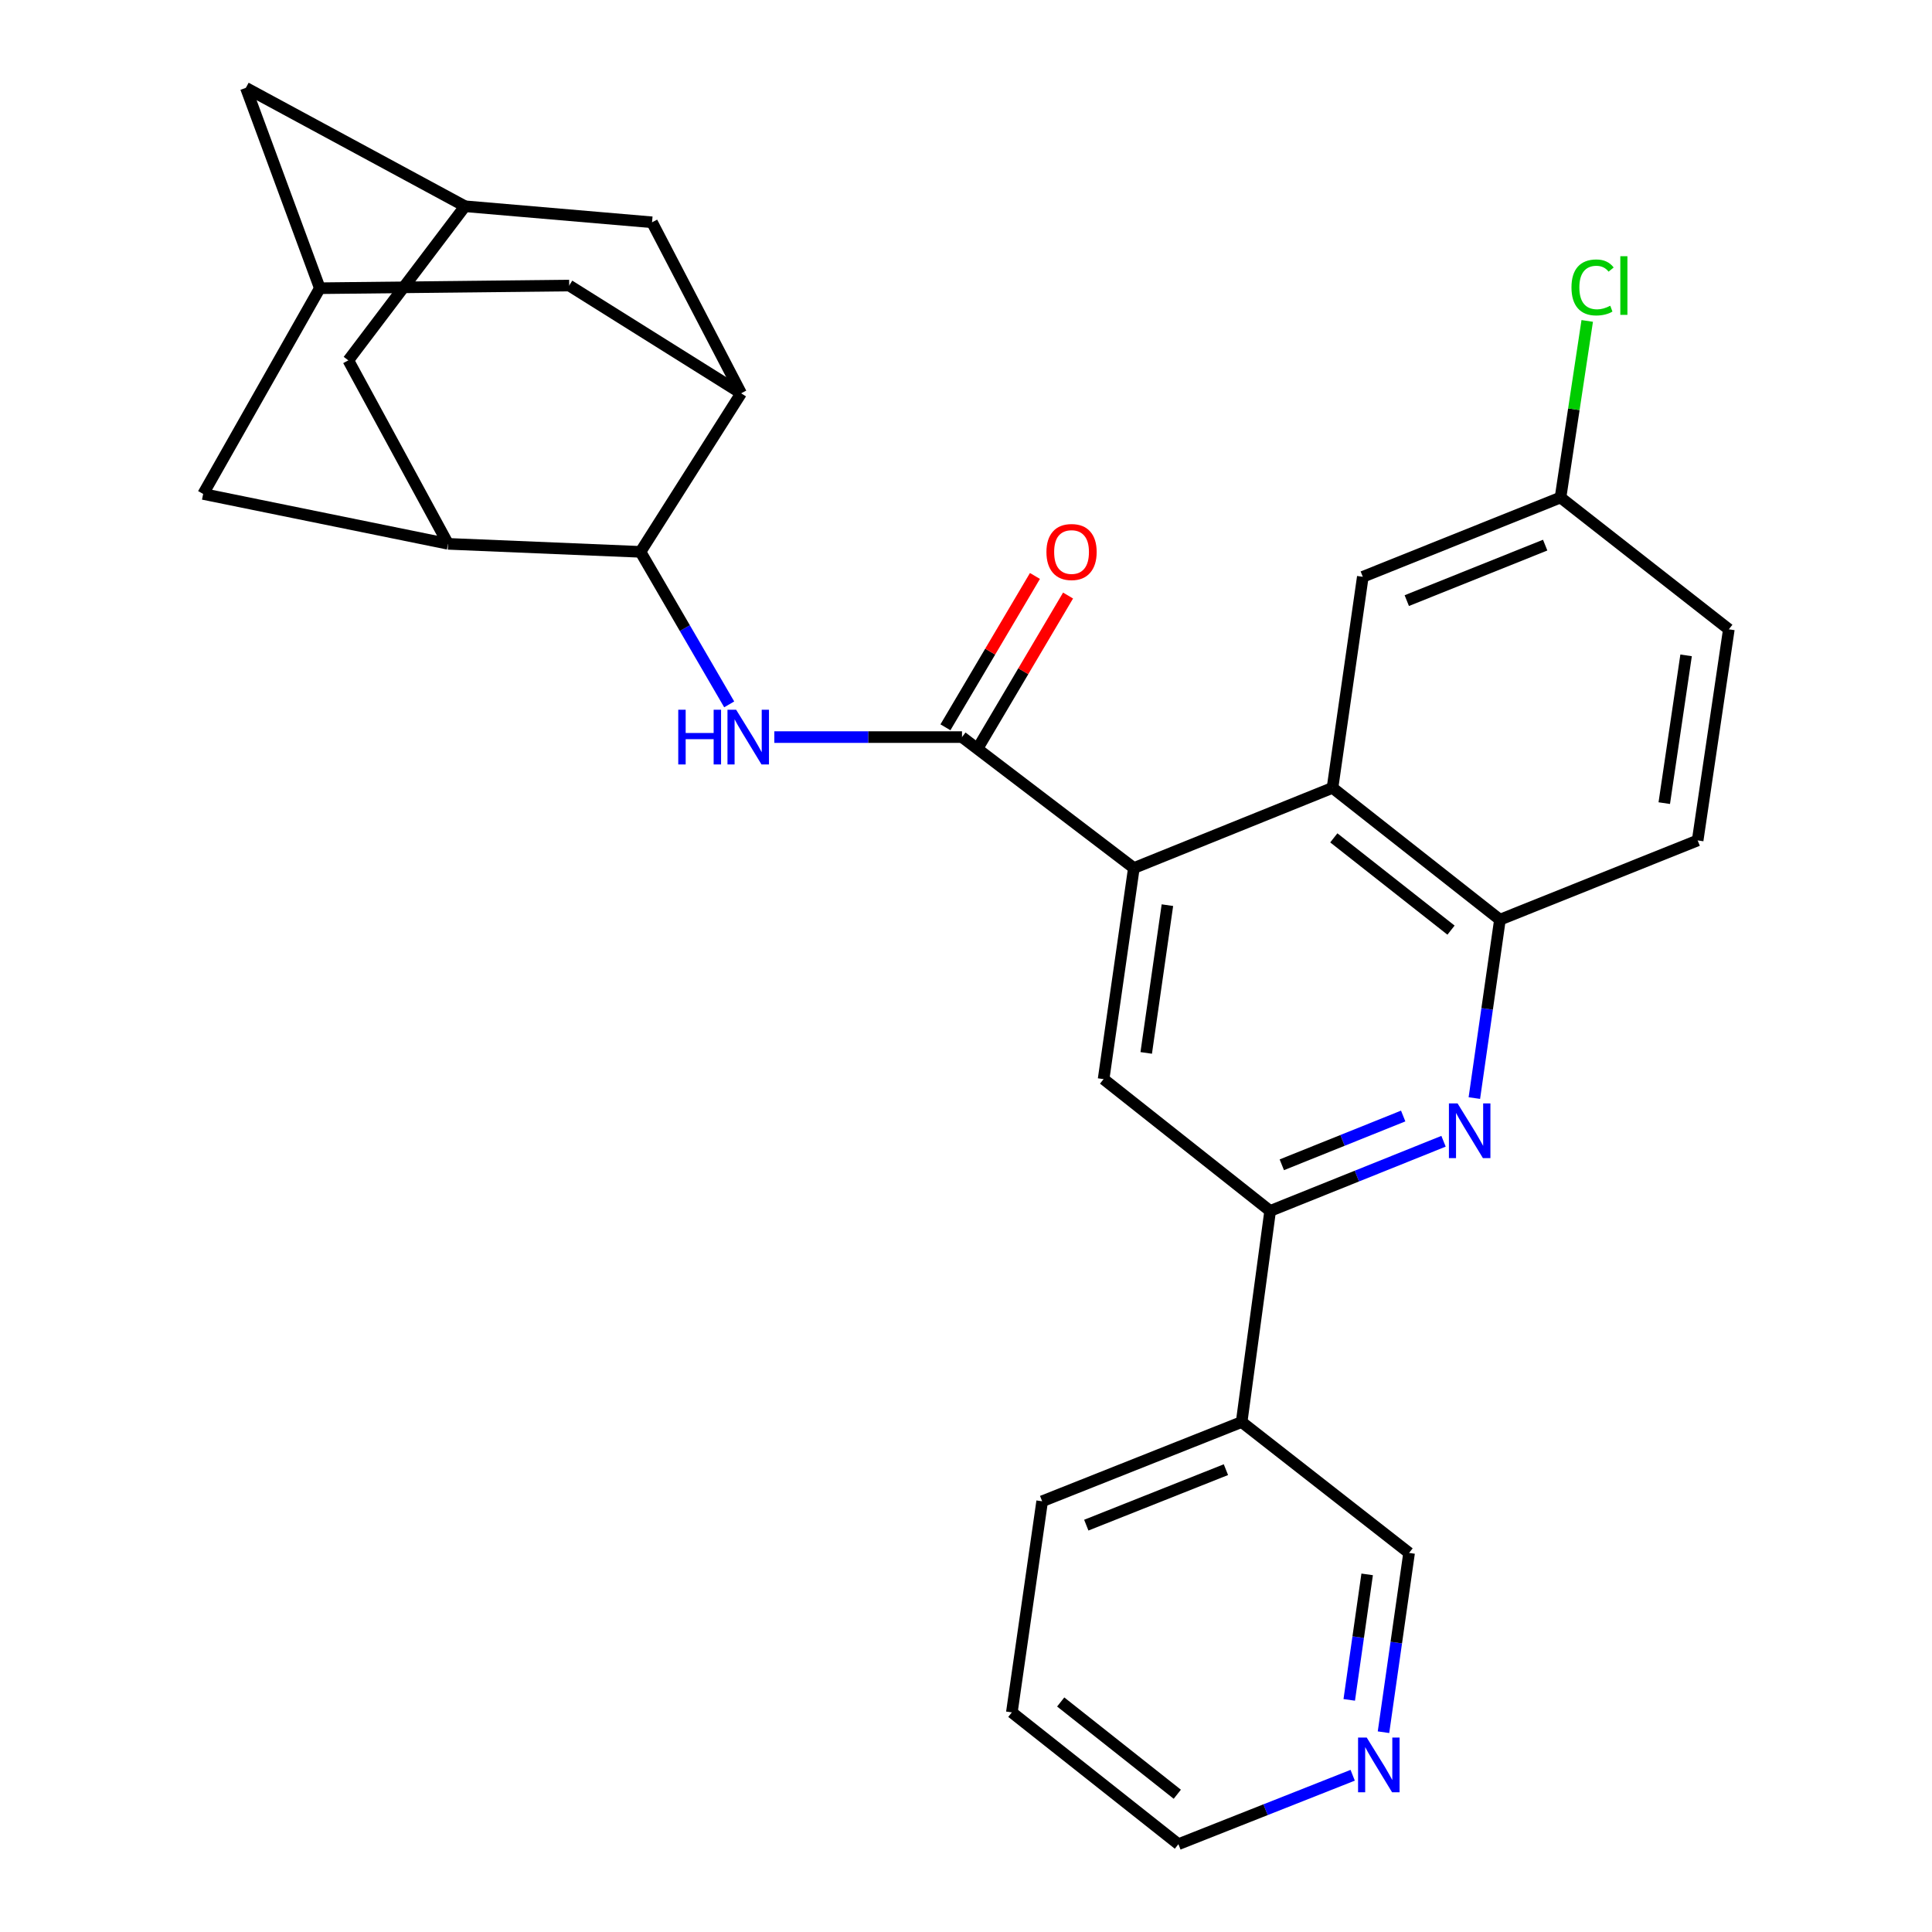 <?xml version='1.0' encoding='iso-8859-1'?>
<svg version='1.1' baseProfile='full'
              xmlns='http://www.w3.org/2000/svg'
                      xmlns:rdkit='http://www.rdkit.org/xml'
                      xmlns:xlink='http://www.w3.org/1999/xlink'
                  xml:space='preserve'
width='1000px' height='1000px' viewBox='0 0 1000 1000'>
<!-- END OF HEADER -->
<rect style='opacity:1.0;fill:#FFFFFF;stroke:none' width='1000' height='1000' x='0' y='0'> </rect>
<path class='bond-0' d='M 497.931,381.518 L 586.884,449.295' style='fill:none;fill-rule:evenodd;stroke:#000000;stroke-width:6px;stroke-linecap:butt;stroke-linejoin:miter;stroke-opacity:1' />
<path class='bond-1' d='M 497.931,381.518 L 449.36,381.518' style='fill:none;fill-rule:evenodd;stroke:#000000;stroke-width:6px;stroke-linecap:butt;stroke-linejoin:miter;stroke-opacity:1' />
<path class='bond-1' d='M 449.36,381.518 L 400.788,381.518' style='fill:none;fill-rule:evenodd;stroke:#0000FF;stroke-width:6px;stroke-linecap:butt;stroke-linejoin:miter;stroke-opacity:1' />
<path class='bond-17' d='M 506.502,386.586 L 529.665,347.419' style='fill:none;fill-rule:evenodd;stroke:#000000;stroke-width:6px;stroke-linecap:butt;stroke-linejoin:miter;stroke-opacity:1' />
<path class='bond-17' d='M 529.665,347.419 L 552.828,308.252' style='fill:none;fill-rule:evenodd;stroke:#FF0000;stroke-width:6px;stroke-linecap:butt;stroke-linejoin:miter;stroke-opacity:1' />
<path class='bond-17' d='M 489.36,376.449 L 512.523,337.282' style='fill:none;fill-rule:evenodd;stroke:#000000;stroke-width:6px;stroke-linecap:butt;stroke-linejoin:miter;stroke-opacity:1' />
<path class='bond-17' d='M 512.523,337.282 L 535.686,298.115' style='fill:none;fill-rule:evenodd;stroke:#FF0000;stroke-width:6px;stroke-linecap:butt;stroke-linejoin:miter;stroke-opacity:1' />
<path class='bond-4' d='M 586.884,449.295 L 689.7,407.794' style='fill:none;fill-rule:evenodd;stroke:#000000;stroke-width:6px;stroke-linecap:butt;stroke-linejoin:miter;stroke-opacity:1' />
<path class='bond-8' d='M 586.884,449.295 L 571.218,558.55' style='fill:none;fill-rule:evenodd;stroke:#000000;stroke-width:6px;stroke-linecap:butt;stroke-linejoin:miter;stroke-opacity:1' />
<path class='bond-8' d='M 604.247,468.51 L 593.281,544.988' style='fill:none;fill-rule:evenodd;stroke:#000000;stroke-width:6px;stroke-linecap:butt;stroke-linejoin:miter;stroke-opacity:1' />
<path class='bond-3' d='M 377.432,364.585 L 354.471,325.112' style='fill:none;fill-rule:evenodd;stroke:#0000FF;stroke-width:6px;stroke-linecap:butt;stroke-linejoin:miter;stroke-opacity:1' />
<path class='bond-3' d='M 354.471,325.112 L 331.509,285.639' style='fill:none;fill-rule:evenodd;stroke:#000000;stroke-width:6px;stroke-linecap:butt;stroke-linejoin:miter;stroke-opacity:1' />
<path class='bond-2' d='M 747.174,590.714 L 702.3,608.747' style='fill:none;fill-rule:evenodd;stroke:#0000FF;stroke-width:6px;stroke-linecap:butt;stroke-linejoin:miter;stroke-opacity:1' />
<path class='bond-2' d='M 702.3,608.747 L 657.427,626.78' style='fill:none;fill-rule:evenodd;stroke:#000000;stroke-width:6px;stroke-linecap:butt;stroke-linejoin:miter;stroke-opacity:1' />
<path class='bond-2' d='M 726.286,577.645 L 694.875,590.269' style='fill:none;fill-rule:evenodd;stroke:#0000FF;stroke-width:6px;stroke-linecap:butt;stroke-linejoin:miter;stroke-opacity:1' />
<path class='bond-2' d='M 694.875,590.269 L 663.463,602.892' style='fill:none;fill-rule:evenodd;stroke:#000000;stroke-width:6px;stroke-linecap:butt;stroke-linejoin:miter;stroke-opacity:1' />
<path class='bond-29' d='M 763.123,568.361 L 769.743,522.193' style='fill:none;fill-rule:evenodd;stroke:#0000FF;stroke-width:6px;stroke-linecap:butt;stroke-linejoin:miter;stroke-opacity:1' />
<path class='bond-29' d='M 769.743,522.193 L 776.363,476.025' style='fill:none;fill-rule:evenodd;stroke:#000000;stroke-width:6px;stroke-linecap:butt;stroke-linejoin:miter;stroke-opacity:1' />
<path class='bond-6' d='M 331.509,285.639 L 231.913,281.49' style='fill:none;fill-rule:evenodd;stroke:#000000;stroke-width:6px;stroke-linecap:butt;stroke-linejoin:miter;stroke-opacity:1' />
<path class='bond-7' d='M 331.509,285.639 L 383.598,203.567' style='fill:none;fill-rule:evenodd;stroke:#000000;stroke-width:6px;stroke-linecap:butt;stroke-linejoin:miter;stroke-opacity:1' />
<path class='bond-9' d='M 689.7,407.794 L 776.363,476.025' style='fill:none;fill-rule:evenodd;stroke:#000000;stroke-width:6px;stroke-linecap:butt;stroke-linejoin:miter;stroke-opacity:1' />
<path class='bond-9' d='M 690.38,433.676 L 751.044,481.437' style='fill:none;fill-rule:evenodd;stroke:#000000;stroke-width:6px;stroke-linecap:butt;stroke-linejoin:miter;stroke-opacity:1' />
<path class='bond-18' d='M 689.7,407.794 L 705.389,298.55' style='fill:none;fill-rule:evenodd;stroke:#000000;stroke-width:6px;stroke-linecap:butt;stroke-linejoin:miter;stroke-opacity:1' />
<path class='bond-5' d='M 657.427,626.78 L 571.218,558.55' style='fill:none;fill-rule:evenodd;stroke:#000000;stroke-width:6px;stroke-linecap:butt;stroke-linejoin:miter;stroke-opacity:1' />
<path class='bond-12' d='M 657.427,626.78 L 642.668,736.035' style='fill:none;fill-rule:evenodd;stroke:#000000;stroke-width:6px;stroke-linecap:butt;stroke-linejoin:miter;stroke-opacity:1' />
<path class='bond-13' d='M 231.913,281.49 L 180.289,186.518' style='fill:none;fill-rule:evenodd;stroke:#000000;stroke-width:6px;stroke-linecap:butt;stroke-linejoin:miter;stroke-opacity:1' />
<path class='bond-14' d='M 231.913,281.49 L 105.155,255.667' style='fill:none;fill-rule:evenodd;stroke:#000000;stroke-width:6px;stroke-linecap:butt;stroke-linejoin:miter;stroke-opacity:1' />
<path class='bond-15' d='M 383.598,203.567 L 294.611,147.795' style='fill:none;fill-rule:evenodd;stroke:#000000;stroke-width:6px;stroke-linecap:butt;stroke-linejoin:miter;stroke-opacity:1' />
<path class='bond-16' d='M 383.598,203.567 L 337.495,115.057' style='fill:none;fill-rule:evenodd;stroke:#000000;stroke-width:6px;stroke-linecap:butt;stroke-linejoin:miter;stroke-opacity:1' />
<path class='bond-20' d='M 776.363,476.025 L 878.703,435' style='fill:none;fill-rule:evenodd;stroke:#000000;stroke-width:6px;stroke-linecap:butt;stroke-linejoin:miter;stroke-opacity:1' />
<path class='bond-10' d='M 240.686,106.759 L 337.495,115.057' style='fill:none;fill-rule:evenodd;stroke:#000000;stroke-width:6px;stroke-linecap:butt;stroke-linejoin:miter;stroke-opacity:1' />
<path class='bond-21' d='M 240.686,106.759 L 127.271,45.455' style='fill:none;fill-rule:evenodd;stroke:#000000;stroke-width:6px;stroke-linecap:butt;stroke-linejoin:miter;stroke-opacity:1' />
<path class='bond-31' d='M 240.686,106.759 L 180.289,186.518' style='fill:none;fill-rule:evenodd;stroke:#000000;stroke-width:6px;stroke-linecap:butt;stroke-linejoin:miter;stroke-opacity:1' />
<path class='bond-11' d='M 165.541,149.178 L 294.611,147.795' style='fill:none;fill-rule:evenodd;stroke:#000000;stroke-width:6px;stroke-linecap:butt;stroke-linejoin:miter;stroke-opacity:1' />
<path class='bond-30' d='M 165.541,149.178 L 105.155,255.667' style='fill:none;fill-rule:evenodd;stroke:#000000;stroke-width:6px;stroke-linecap:butt;stroke-linejoin:miter;stroke-opacity:1' />
<path class='bond-33' d='M 165.541,149.178 L 127.271,45.455' style='fill:none;fill-rule:evenodd;stroke:#000000;stroke-width:6px;stroke-linecap:butt;stroke-linejoin:miter;stroke-opacity:1' />
<path class='bond-24' d='M 642.668,736.035 L 729.342,803.79' style='fill:none;fill-rule:evenodd;stroke:#000000;stroke-width:6px;stroke-linecap:butt;stroke-linejoin:miter;stroke-opacity:1' />
<path class='bond-26' d='M 642.668,736.035 L 539.42,777.06' style='fill:none;fill-rule:evenodd;stroke:#000000;stroke-width:6px;stroke-linecap:butt;stroke-linejoin:miter;stroke-opacity:1' />
<path class='bond-26' d='M 634.534,760.696 L 562.261,789.414' style='fill:none;fill-rule:evenodd;stroke:#000000;stroke-width:6px;stroke-linecap:butt;stroke-linejoin:miter;stroke-opacity:1' />
<path class='bond-22' d='M 705.389,298.55 L 807.718,257.515' style='fill:none;fill-rule:evenodd;stroke:#000000;stroke-width:6px;stroke-linecap:butt;stroke-linejoin:miter;stroke-opacity:1' />
<path class='bond-22' d='M 728.15,310.879 L 799.781,282.154' style='fill:none;fill-rule:evenodd;stroke:#000000;stroke-width:6px;stroke-linecap:butt;stroke-linejoin:miter;stroke-opacity:1' />
<path class='bond-19' d='M 716.093,896.59 L 722.717,850.19' style='fill:none;fill-rule:evenodd;stroke:#0000FF;stroke-width:6px;stroke-linecap:butt;stroke-linejoin:miter;stroke-opacity:1' />
<path class='bond-19' d='M 722.717,850.19 L 729.342,803.79' style='fill:none;fill-rule:evenodd;stroke:#000000;stroke-width:6px;stroke-linecap:butt;stroke-linejoin:miter;stroke-opacity:1' />
<path class='bond-19' d='M 698.365,879.855 L 703.002,847.375' style='fill:none;fill-rule:evenodd;stroke:#0000FF;stroke-width:6px;stroke-linecap:butt;stroke-linejoin:miter;stroke-opacity:1' />
<path class='bond-19' d='M 703.002,847.375 L 707.639,814.895' style='fill:none;fill-rule:evenodd;stroke:#000000;stroke-width:6px;stroke-linecap:butt;stroke-linejoin:miter;stroke-opacity:1' />
<path class='bond-34' d='M 700.147,918.871 L 655.044,936.708' style='fill:none;fill-rule:evenodd;stroke:#0000FF;stroke-width:6px;stroke-linecap:butt;stroke-linejoin:miter;stroke-opacity:1' />
<path class='bond-34' d='M 655.044,936.708 L 609.941,954.545' style='fill:none;fill-rule:evenodd;stroke:#000000;stroke-width:6px;stroke-linecap:butt;stroke-linejoin:miter;stroke-opacity:1' />
<path class='bond-32' d='M 878.703,435 L 894.845,325.734' style='fill:none;fill-rule:evenodd;stroke:#000000;stroke-width:6px;stroke-linecap:butt;stroke-linejoin:miter;stroke-opacity:1' />
<path class='bond-32' d='M 861.423,415.7 L 872.723,339.213' style='fill:none;fill-rule:evenodd;stroke:#000000;stroke-width:6px;stroke-linecap:butt;stroke-linejoin:miter;stroke-opacity:1' />
<path class='bond-23' d='M 807.718,257.515 L 894.845,325.734' style='fill:none;fill-rule:evenodd;stroke:#000000;stroke-width:6px;stroke-linecap:butt;stroke-linejoin:miter;stroke-opacity:1' />
<path class='bond-25' d='M 807.718,257.515 L 814.63,211.812' style='fill:none;fill-rule:evenodd;stroke:#000000;stroke-width:6px;stroke-linecap:butt;stroke-linejoin:miter;stroke-opacity:1' />
<path class='bond-25' d='M 814.63,211.812 L 821.543,166.109' style='fill:none;fill-rule:evenodd;stroke:#00CC00;stroke-width:6px;stroke-linecap:butt;stroke-linejoin:miter;stroke-opacity:1' />
<path class='bond-28' d='M 539.42,777.06 L 523.732,886.326' style='fill:none;fill-rule:evenodd;stroke:#000000;stroke-width:6px;stroke-linecap:butt;stroke-linejoin:miter;stroke-opacity:1' />
<path class='bond-27' d='M 609.941,954.545 L 523.732,886.326' style='fill:none;fill-rule:evenodd;stroke:#000000;stroke-width:6px;stroke-linecap:butt;stroke-linejoin:miter;stroke-opacity:1' />
<path class='bond-27' d='M 609.368,928.696 L 549.021,880.942' style='fill:none;fill-rule:evenodd;stroke:#000000;stroke-width:6px;stroke-linecap:butt;stroke-linejoin:miter;stroke-opacity:1' />
<path  class='atom-2' d='M 351.062 367.358
L 354.902 367.358
L 354.902 379.398
L 369.382 379.398
L 369.382 367.358
L 373.222 367.358
L 373.222 395.678
L 369.382 395.678
L 369.382 382.598
L 354.902 382.598
L 354.902 395.678
L 351.062 395.678
L 351.062 367.358
' fill='#0000FF'/>
<path  class='atom-2' d='M 381.022 367.358
L 390.302 382.358
Q 391.222 383.838, 392.702 386.518
Q 394.182 389.198, 394.262 389.358
L 394.262 367.358
L 398.022 367.358
L 398.022 395.678
L 394.142 395.678
L 384.182 379.278
Q 383.022 377.358, 381.782 375.158
Q 380.582 372.958, 380.222 372.278
L 380.222 395.678
L 376.542 395.678
L 376.542 367.358
L 381.022 367.358
' fill='#0000FF'/>
<path  class='atom-3' d='M 754.436 571.12
L 763.716 586.12
Q 764.636 587.6, 766.116 590.28
Q 767.596 592.96, 767.676 593.12
L 767.676 571.12
L 771.436 571.12
L 771.436 599.44
L 767.556 599.44
L 757.596 583.04
Q 756.436 581.12, 755.196 578.92
Q 753.996 576.72, 753.636 576.04
L 753.636 599.44
L 749.956 599.44
L 749.956 571.12
L 754.436 571.12
' fill='#0000FF'/>
<path  class='atom-18' d='M 541.633 285.719
Q 541.633 278.919, 544.993 275.119
Q 548.353 271.319, 554.633 271.319
Q 560.913 271.319, 564.273 275.119
Q 567.633 278.919, 567.633 285.719
Q 567.633 292.599, 564.233 296.519
Q 560.833 300.399, 554.633 300.399
Q 548.393 300.399, 544.993 296.519
Q 541.633 292.639, 541.633 285.719
M 554.633 297.199
Q 558.953 297.199, 561.273 294.319
Q 563.633 291.399, 563.633 285.719
Q 563.633 280.159, 561.273 277.359
Q 558.953 274.519, 554.633 274.519
Q 550.313 274.519, 547.953 277.319
Q 545.633 280.119, 545.633 285.719
Q 545.633 291.439, 547.953 294.319
Q 550.313 297.199, 554.633 297.199
' fill='#FF0000'/>
<path  class='atom-20' d='M 707.415 899.361
L 716.695 914.361
Q 717.615 915.841, 719.095 918.521
Q 720.575 921.201, 720.655 921.361
L 720.655 899.361
L 724.415 899.361
L 724.415 927.681
L 720.535 927.681
L 710.575 911.281
Q 709.415 909.361, 708.175 907.161
Q 706.975 904.961, 706.615 904.281
L 706.615 927.681
L 702.935 927.681
L 702.935 899.361
L 707.415 899.361
' fill='#0000FF'/>
<path  class='atom-26' d='M 813.393 148.775
Q 813.393 141.735, 816.673 138.055
Q 819.993 134.335, 826.273 134.335
Q 832.113 134.335, 835.233 138.455
L 832.593 140.615
Q 830.313 137.615, 826.273 137.615
Q 821.993 137.615, 819.713 140.495
Q 817.473 143.335, 817.473 148.775
Q 817.473 154.375, 819.793 157.255
Q 822.153 160.135, 826.713 160.135
Q 829.833 160.135, 833.473 158.255
L 834.593 161.255
Q 833.113 162.215, 830.873 162.775
Q 828.633 163.335, 826.153 163.335
Q 819.993 163.335, 816.673 159.575
Q 813.393 155.815, 813.393 148.775
' fill='#00CC00'/>
<path  class='atom-26' d='M 838.673 132.615
L 842.353 132.615
L 842.353 162.975
L 838.673 162.975
L 838.673 132.615
' fill='#00CC00'/>
</svg>
